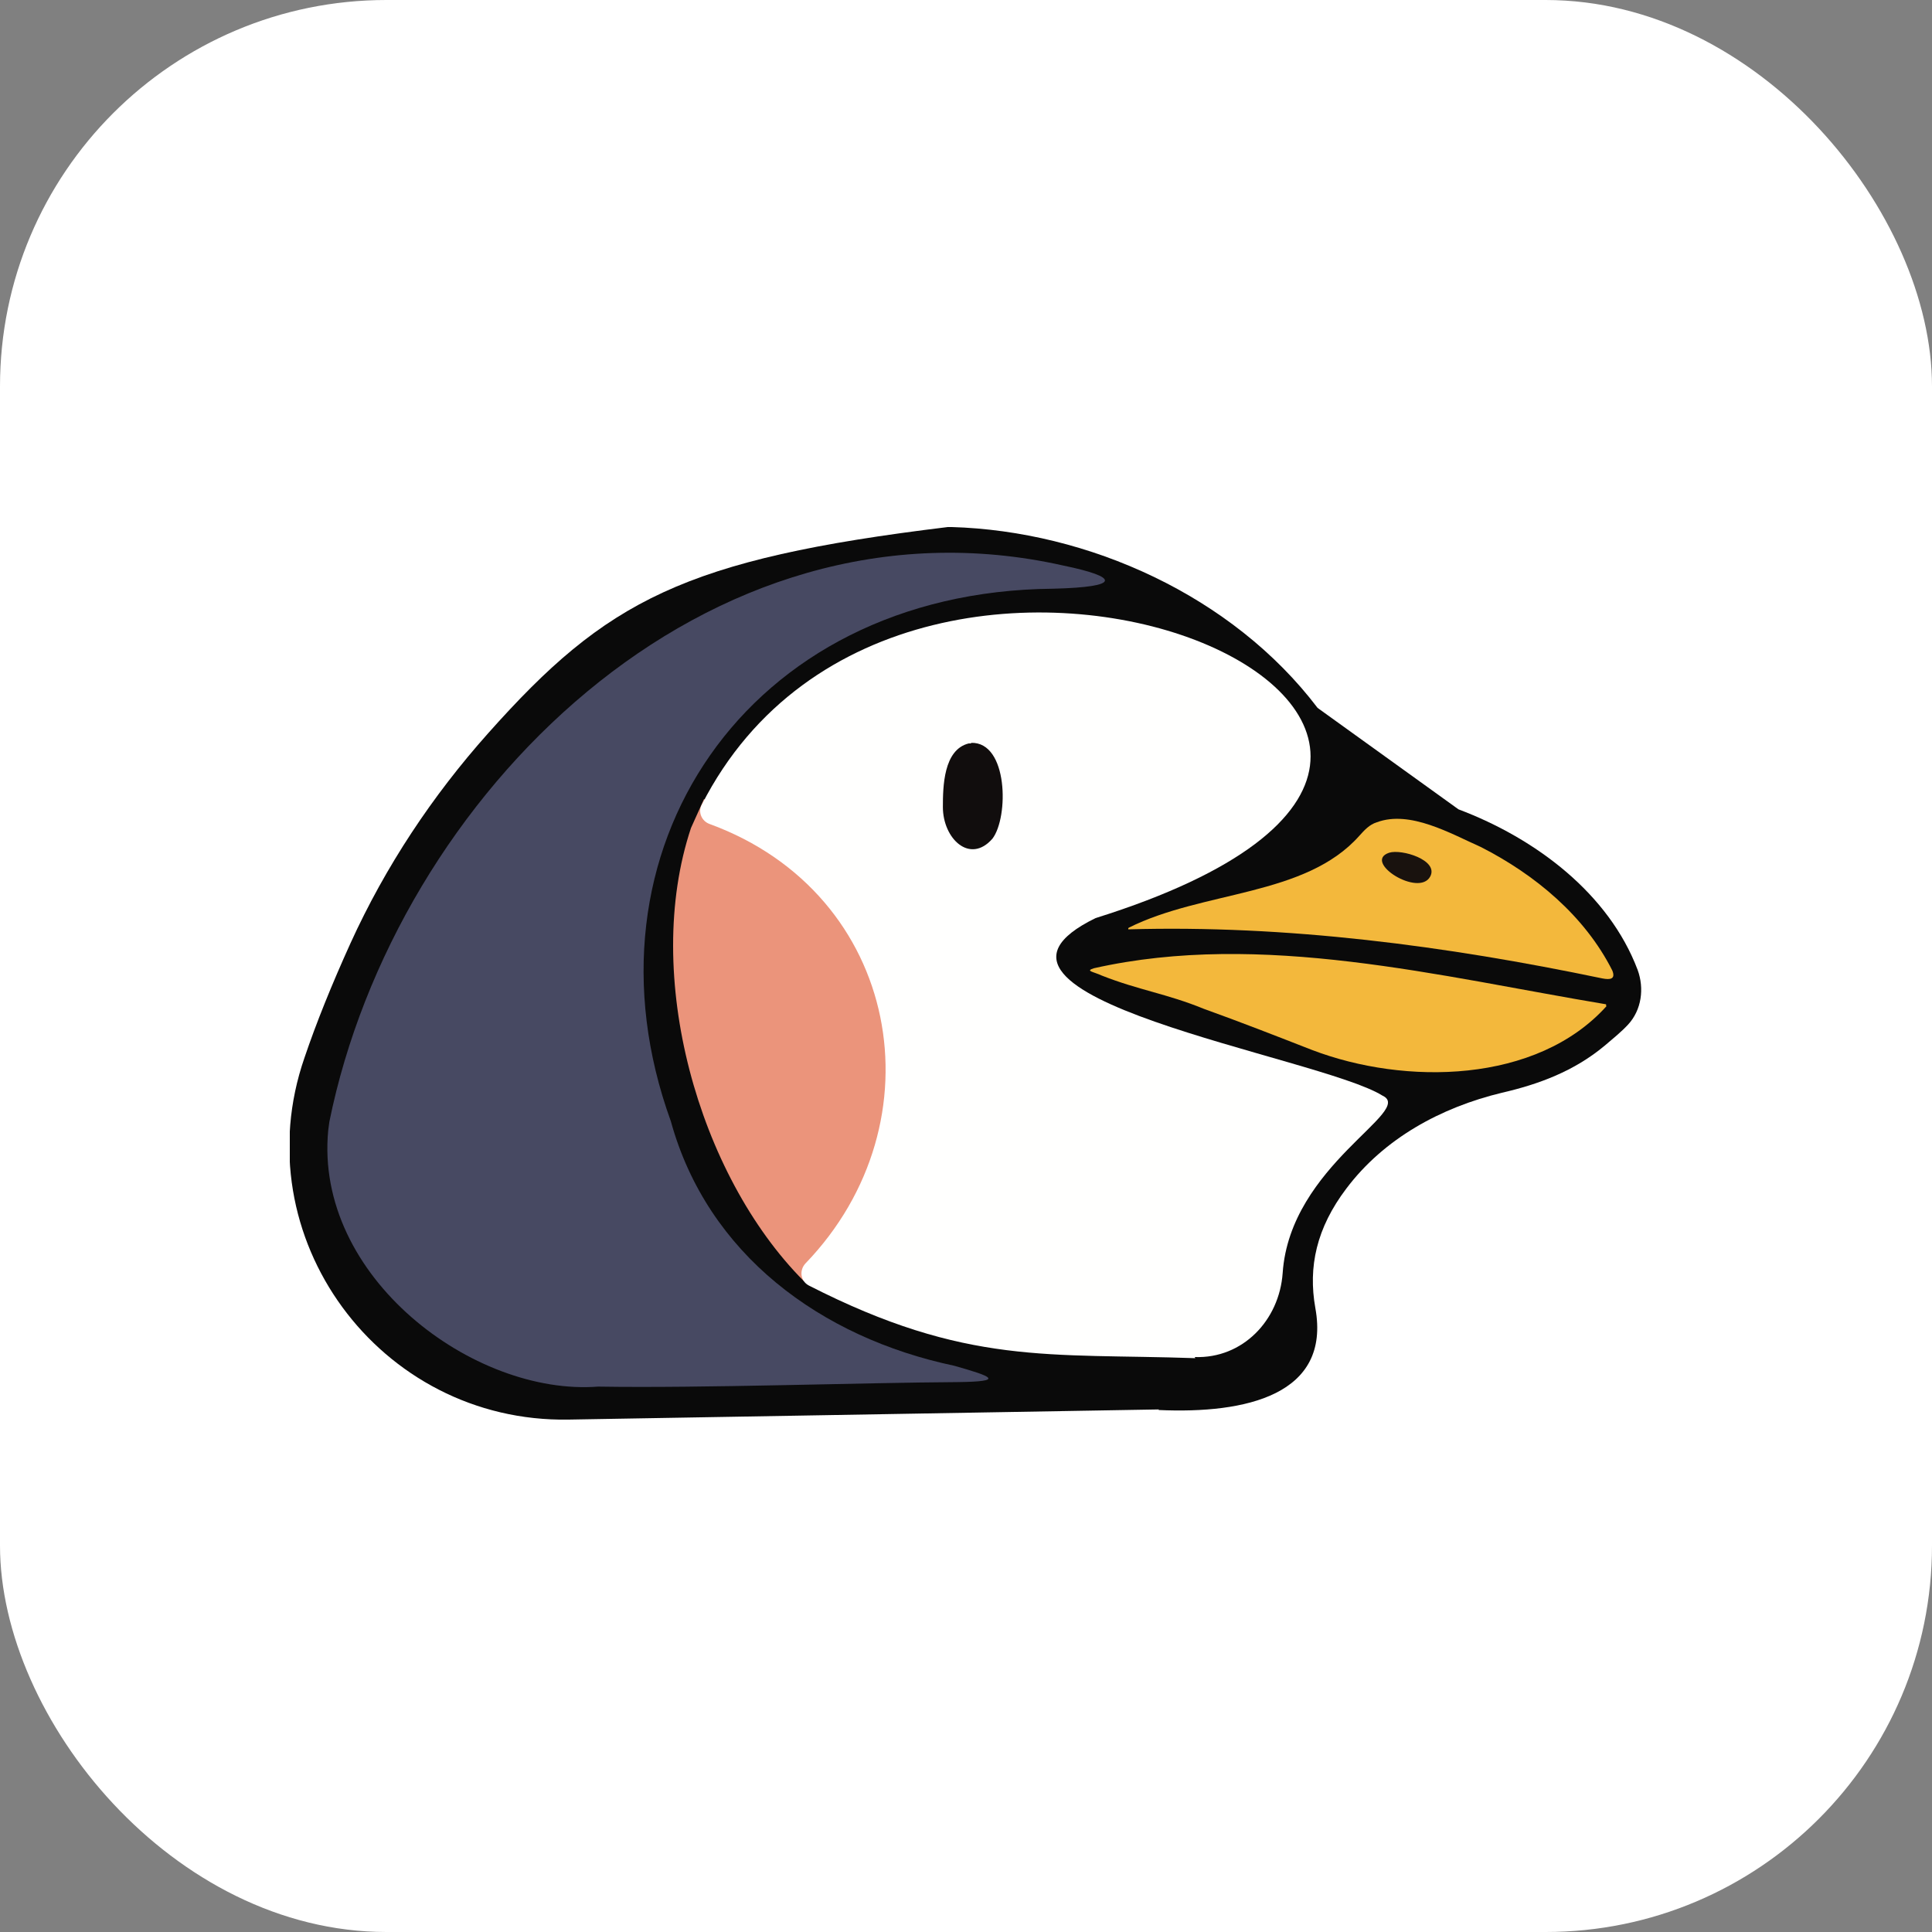 <svg xmlns="http://www.w3.org/2000/svg" version="1.1" xmlns:xlink="http://www.w3.org/1999/xlink" width="1000" height="1000"><rect width="100%" height="100%" fill="#808080" stroke="none"/><g clip-path="url(#SvgjsClipPath1153)"><rect width="1000" height="1000" fill="#ffffff"></rect><g transform="matrix(19.444,0,0,19.444,150,150)"><svg xmlns="http://www.w3.org/2000/svg" version="1.1" xmlns:xlink="http://www.w3.org/1999/xlink" width="36" height="36"><svg fill="none" height="36" viewBox="0 0 36 36" width="36" xmlns="http://www.w3.org/2000/svg" xmlns:xlink="http://www.w3.org/1999/xlink"><clipPath id="a"><path d="m0 0h36v36h-36z"></path></clipPath><g clip-path="url(#a)"><path d="m23.13 29.82c2.325.105 4.59-.405 4.17-2.715-.195-1.095.03-2.13.825-3.18 1.005-1.335 2.52-2.16 4.14-2.55.975-.225 1.92-.57 2.745-1.26.21-.18.435-.36.615-.555.36-.39.435-.96.255-1.455-.765-2.025-2.7-3.495-4.77-4.275l-3.75-2.7c-2.265-2.985-6.105-4.71-9.75-4.815h-.09c-7.035.855-9.09 1.95-12.24 5.49-1.485 1.665-2.73 3.54-3.66 5.58-.51 1.125-.915 2.13-1.23 3.06-1.65 4.77 1.995 9.72 7.035 9.63l15.705-.27z" fill="#0a0a0a"></path><path d="m1.023 22.372c-.375 3.9 3.87 7.08 7.185 6.825 2.805.045 6.99-.105 9.57-.12 1.275-.015.915-.15-.09-.435-3.555-.75-6.57-2.97-7.545-6.51-2.595-7.155 1.995-14.1 10.17-14.175 1.86-.045 1.74-.315.285-.615-9.51-2.145-17.79 6.15-19.545 14.805z" fill="#474962"></path><path d="m11.025 13.56c.42.075 2.19.975 2.985 1.845 3.18 2.805 3.435 8.76-.045 11.13-.045.03-.24-.18-.285-.15-2.805-2.82-4.305-8.145-3-12.06z" fill="#eb947b"></path><path d="m35.055 19.065c-1.86 2.07-5.37 2.115-7.845 1.17-.96-.375-1.92-.75-2.88-1.095-.99-.405-1.725-.495-2.715-.885-.225-.105-.45-.12-.21-.195 4.47-1.005 9.225.225 13.635.96v.045z" fill="#f3b83c"></path><path d="m22.335 16.98c1.98-.99 4.695-.825 6.135-2.445.135-.15.27-.3.465-.36.885-.33 1.965.3 2.775.66 1.44.735 2.76 1.83 3.495 3.285.09.225-.045.255-.27.21-4.17-.87-8.4-1.425-12.615-1.305v-.03z" fill="#f3b83c"></path><path d="m29.265 14.985c.33-.105 1.32.195 1.095.63-.3.57-1.815-.39-1.095-.63z" fill="#19120e"></path><path d="m24.09 28.41c1.275.045 2.25-.975 2.34-2.235.195-2.88 3.54-4.32 2.655-4.725-1.68-1.05-11.94-2.625-7.635-4.725 15.57-4.875-4.965-13.845-10.485-3.015-.105.195 0 .435.21.51 5.085 1.86 6.18 7.935 2.55 11.7-.165.18-.135.465.09.585 4.2 2.145 6.405 1.8 10.29 1.935z" fill="#fffffe"></path><path d="m18.135 12.06c.99-.03 1.005 1.98.57 2.55-.6.69-1.32 0-1.32-.84 0-.54.015-1.53.69-1.695h.06z" fill="#110d0d"></path></g></svg></svg></g></g><defs><clipPath id="SvgjsClipPath1153"><rect width="1000" height="1000" x="0" y="0" rx="200" ry="200"></rect></clipPath></defs></svg>